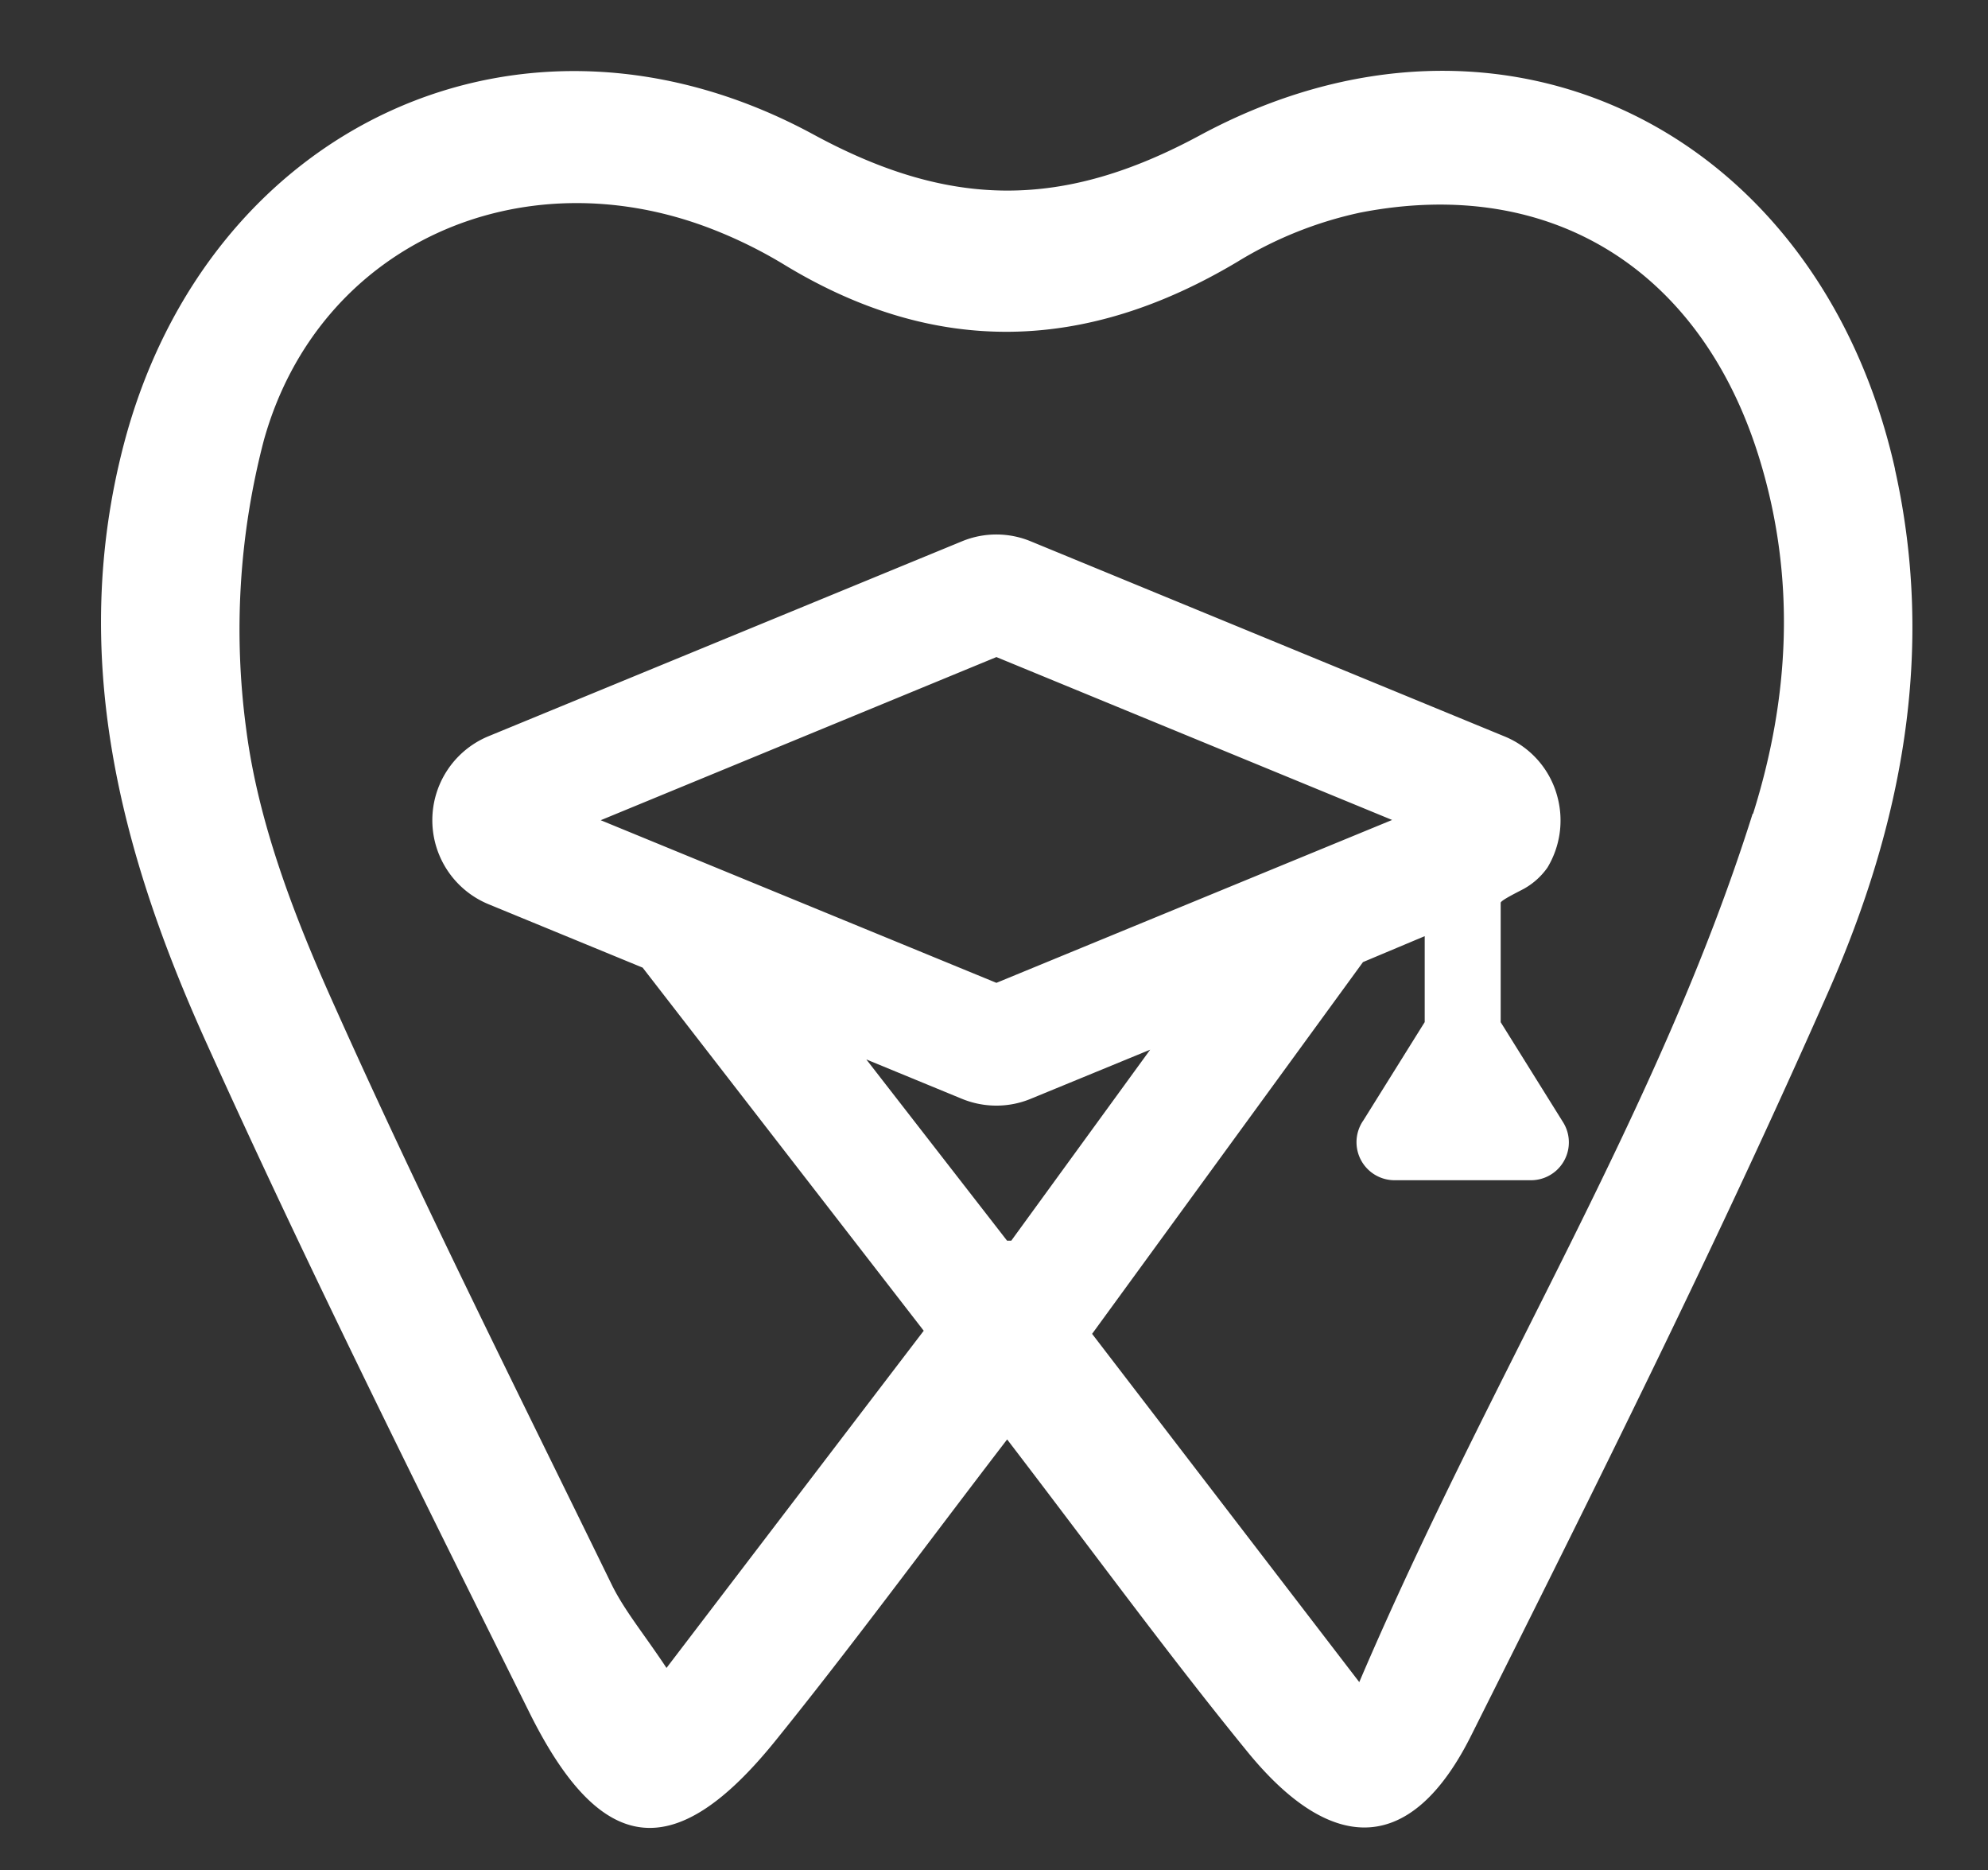 <?xml version="1.0" encoding="UTF-8"?> <svg xmlns="http://www.w3.org/2000/svg" id="Layer_1" data-name="Layer 1" viewBox="0 0 230 216.31"><rect x="0" y="0" width="230" height="216.31" fill="#333333" stroke="none"/> <defs> <style>.cls-1{fill:#fff;}</style> </defs> <path class="cls-1" d="M219.25,54.29c-8.75-39.07-45.41-57.54-80.46-38.62-15.85,8.55-28.84,8.48-44.65-.1C60.48-2.69,24,14.5,14.33,51.37c-6.37,24.36-.44,47.1,9.41,68.94,11.84,26.24,24.71,52,37.53,77.81,8.32,16.72,16.87,17.58,28.51,3.14,8.68-10.75,16.87-21.9,26.74-34.77,10.19,13.3,18.65,24.9,27.7,36,10,12.33,19.17,11.91,26-1.78,14.28-28.5,28.55-57.05,41.4-86.21,8.34-19,12.35-39.07,7.61-60.24m-119,68.28,11.05,4.55a10.47,10.47,0,0,0,4,.79,10.35,10.35,0,0,0,4-.8l13.79-5.67L117,143.5h-.49ZM69.5,94.87,115.28,76l45.78,18.84-45.78,18.84L69.5,94.87m133.27-.75c-10.84,34.42-30.31,64.84-45.51,100.44l-30.91-40.28,31.34-43,7.14-3v9.94l-7.09,11.36a4.4,4.4,0,0,0,3.58,6.93h15.83a4.38,4.38,0,0,0,3.7-6.69l-7.23-11.59V104.42c0-.31,2.48-1.48,2.81-1.69a8.23,8.23,0,0,0,2.6-2.38,10.56,10.56,0,0,0,1.18-8.09A10.39,10.39,0,0,0,174,85.15L119.27,62.62a10.41,10.41,0,0,0-8,0L56.53,85.15a10.51,10.51,0,0,0,0,19.44l17.82,7.33,32.52,42c-9.75,12.77-19.32,25.32-29.76,39-2.65-4-4.88-6.65-6.36-9.68-10.83-22.19-21.92-44.27-32-66.78-4.61-10.23-8.86-21.15-10.27-32.15a86.37,86.37,0,0,1,2.05-33.4c6.34-22.69,29.78-33,51.86-24.41a53.28,53.28,0,0,1,8.3,4.09c17.58,10.71,34.94,10.15,52.47-.31a45.4,45.4,0,0,1,14.21-5.69c22.15-4.32,39.5,6.71,46.18,28.44,4.26,13.85,3.49,27.69-.73,41.09"></path> </svg> 
